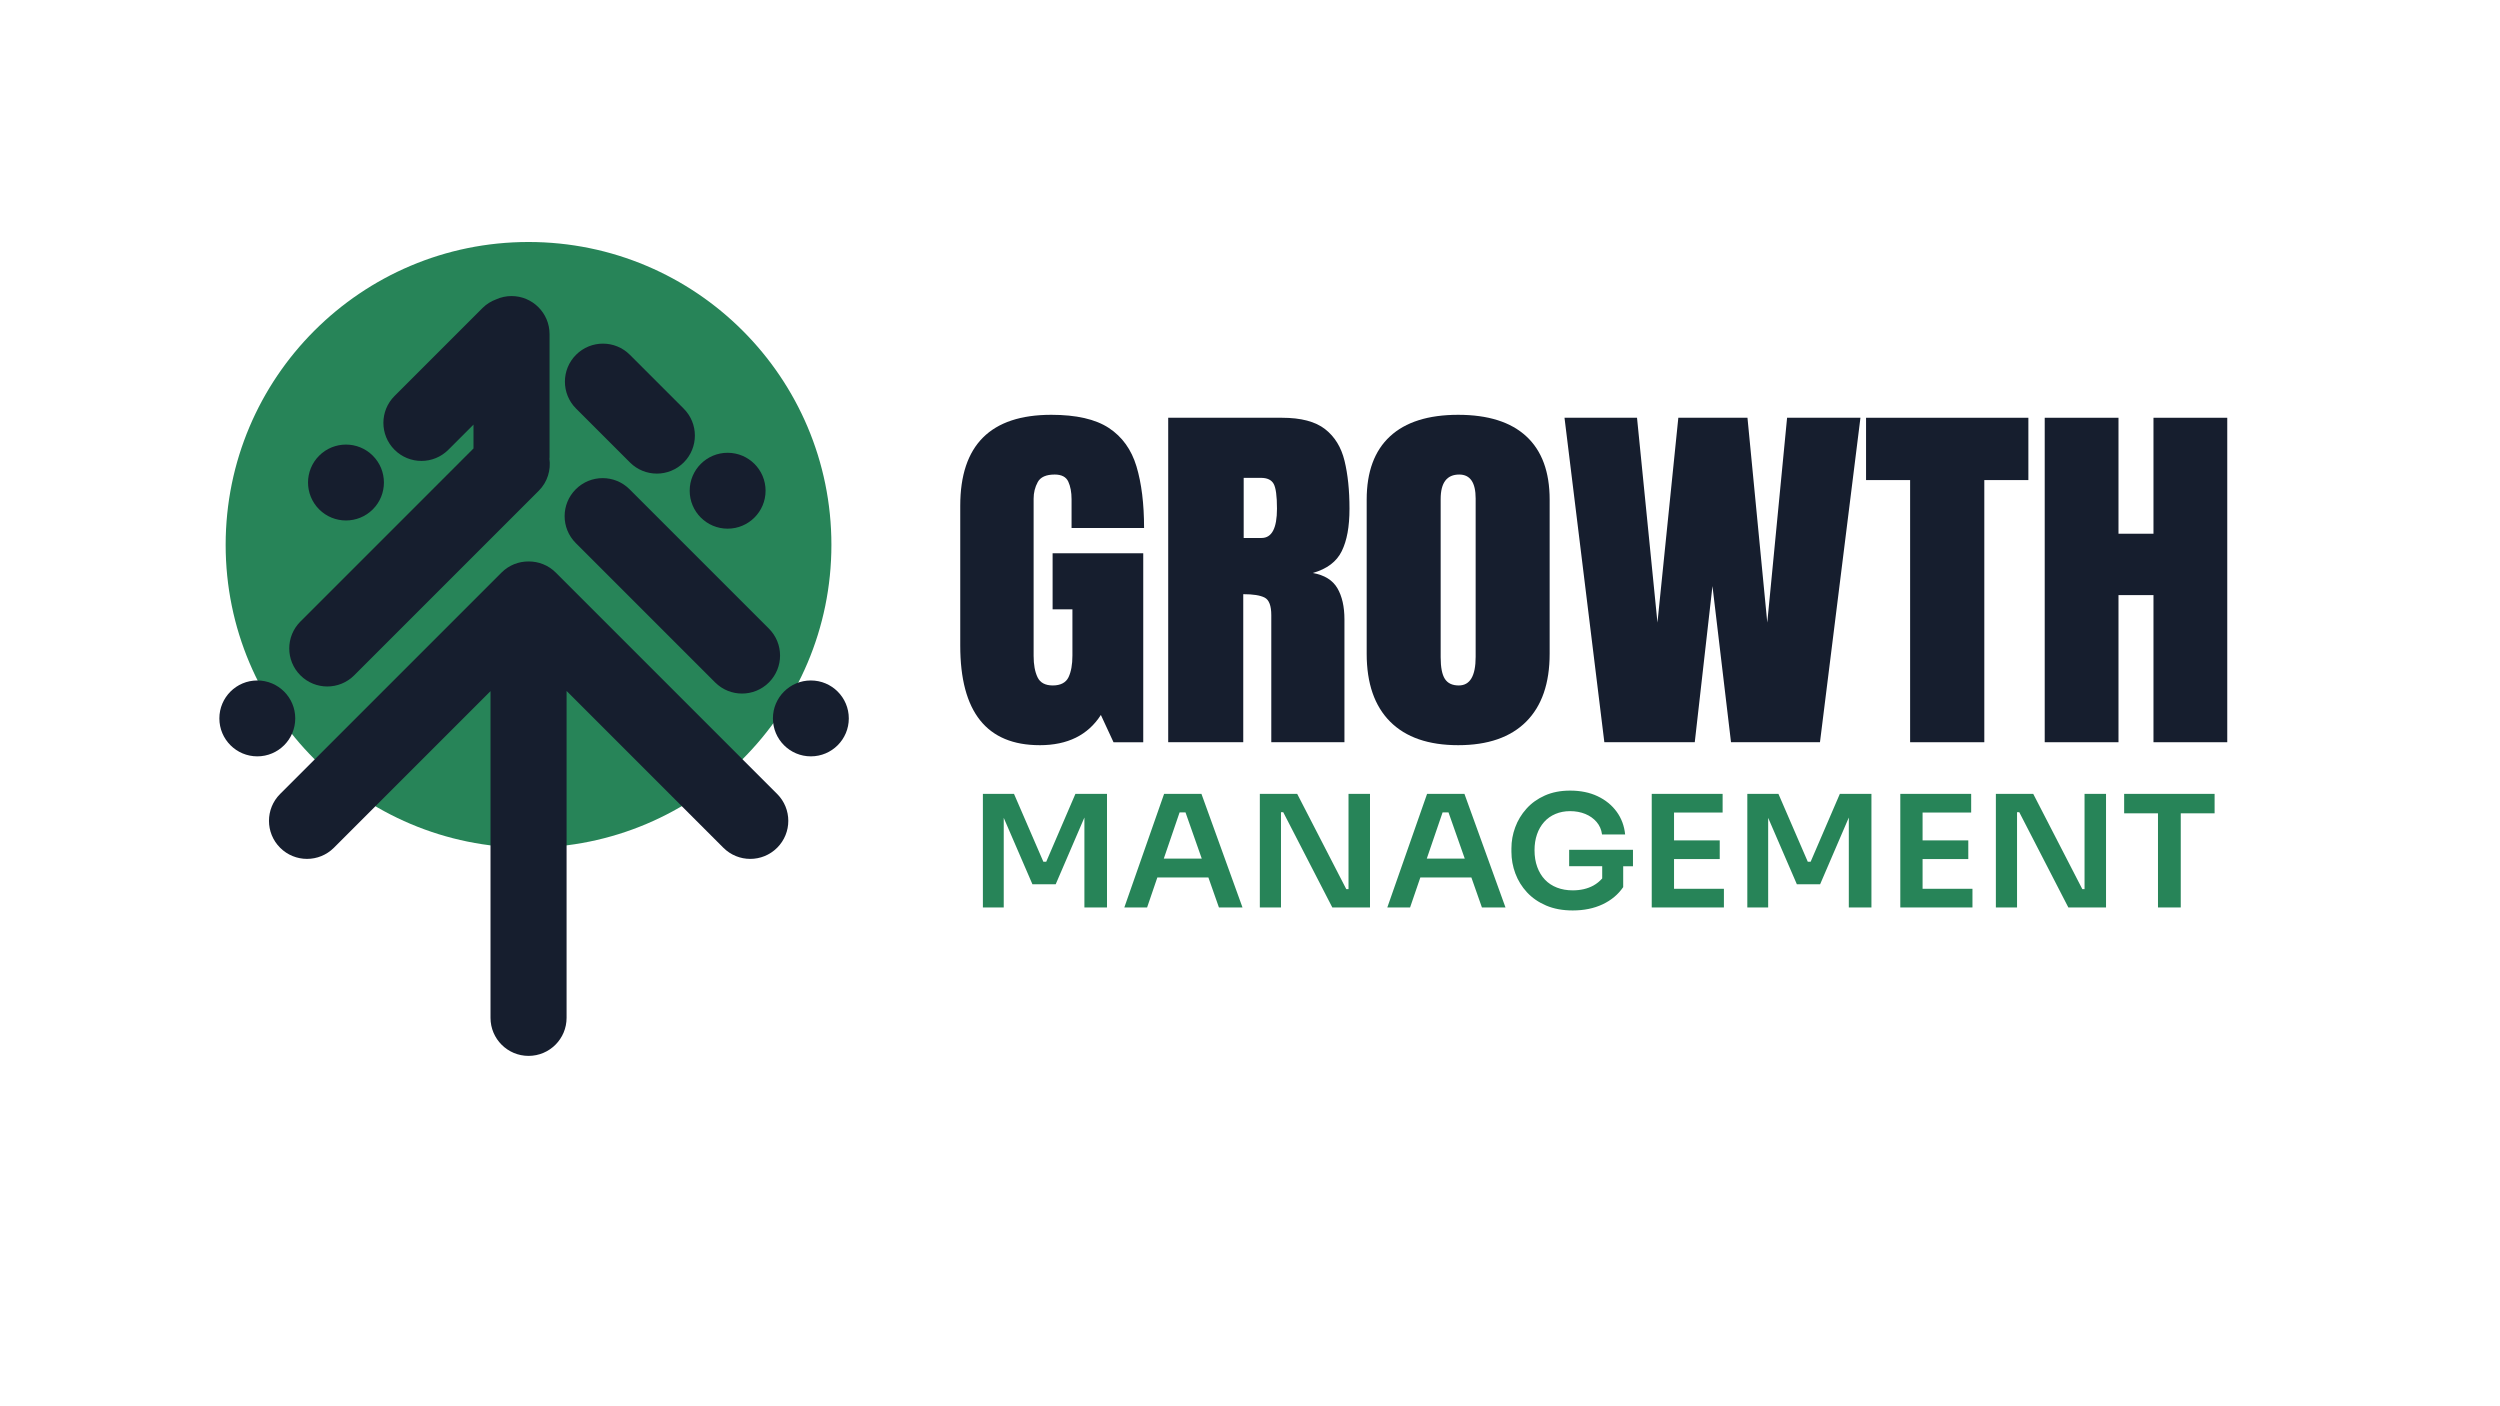 <?xml version="1.0" encoding="UTF-8"?>
<svg id="Layer_1" xmlns="http://www.w3.org/2000/svg" viewBox="0 0 1920 1080">
  <defs>
    <style>
      .cls-1 {
        fill: #278458;
      }

      .cls-2 {
        fill: #161e2e;
      }
    </style>
  </defs>
  <circle class="cls-1" cx="405.91" cy="418.46" r="232.61"/>
  <g>
    <path class="cls-2" d="M798.5,572.3c-40.69,0-61.03-25.49-61.03-76.46v-107.46c0-46.54,23.31-69.81,69.94-69.81,19.21,0,33.94,3.37,44.2,10.12,10.25,6.75,17.32,16.59,21.21,29.52,3.88,12.93,5.83,28.7,5.83,47.29h-55.69v-22.08c0-5.38-.84-9.89-2.51-13.52-1.68-3.64-5.16-5.45-10.44-5.45-6.58,0-10.93,1.94-13.03,5.81-2.11,3.87-3.16,8.12-3.16,12.74v120.77c0,6.7,1,12.16,3,16.35,2,4.2,5.91,6.31,11.74,6.31s10.06-2.1,12.06-6.31c2-4.2,3-9.75,3-16.63v-35.54h-15.22v-43.04h69.61v145.13h-22.83l-9.71-20.95c-9.93,15.48-25.58,23.22-46.95,23.22Z"/>
    <path class="cls-2" d="M897.18,570.03v-249.19h87.42c14.57,0,25.58,2.9,33.03,8.71,7.45,5.8,12.44,13.92,14.97,24.35,2.54,10.43,3.81,22.68,3.81,36.74s-1.97,24.45-5.91,32.57c-3.94,8.12-11.36,13.73-22.26,16.84,8.96,1.6,15.24,5.5,18.86,11.68s5.43,14.19,5.43,24v94.3h-56.18v-97.56c0-7.26-1.7-11.77-5.1-13.52s-8.88-2.62-16.43-2.62v113.7h-57.63ZM955.14,413.16h13.76c7.88,0,11.82-7.51,11.82-22.52,0-9.72-.87-16.09-2.59-19.11s-4.96-4.53-9.71-4.53h-13.27v46.16Z"/>
    <path class="cls-2" d="M1119.86,572.3c-22.77,0-40.18-6.02-52.21-18.05-12.03-12.04-18.04-29.43-18.04-52.18v-118.36c0-21.33,5.96-37.53,17.89-48.57,11.93-11.04,29.39-16.57,52.37-16.57s40.44,5.52,52.37,16.57c11.93,11.04,17.89,27.24,17.89,48.57v118.36c0,22.76-6.02,40.14-18.05,52.18-12.04,12.03-29.44,18.05-52.21,18.05ZM1120.35,526.43c8.63,0,12.95-7.32,12.95-21.95v-121.62c0-12.27-4.2-18.41-12.62-18.41-9.5,0-14.25,6.28-14.25,18.83v121.48c0,7.74,1.07,13.29,3.24,16.64,2.16,3.35,5.71,5.03,10.69,5.03Z"/>
    <path class="cls-2" d="M1232.14,570.03l-30.6-249.19h55.69l15.7,157.3,16.03-157.3h53.1l15.21,157.3,15.22-157.3h56.34l-31.09,249.19h-68.32l-14.24-119.92-13.6,119.92h-69.45Z"/>
    <path class="cls-2" d="M1466.97,570.03v-201.33h-33.84v-47.86h124.66v47.86h-33.84v201.33h-56.99Z"/>
    <path class="cls-2" d="M1570.34,570.03v-249.19h56.66v89.06h26.87v-89.06h56.66v249.19h-56.66v-112.99h-26.87v112.99h-56.66Z"/>
  </g>
  <g>
    <path class="cls-2" d="M549.22,524.1c11.41,11.41,29.9,11.41,41.31,0h0c11.41-11.41,11.41-29.9,0-41.31l-107.03-107.03c-11.41-11.41-29.9-11.41-41.31,0-11.41,11.41-11.41,29.9,0,41.31l107.03,107.03Z"/>
    <path class="cls-2" d="M483.8,355.17c11.41,11.41,29.9,11.41,41.31,0,11.41-11.41,11.41-29.9,0-41.31l-41.39-41.39c-11.41-11.41-29.9-11.41-41.31,0-11.41,11.41-11.41,29.9,0,41.31l41.39,41.39Z"/>
    <path class="cls-2" d="M286.32,391.19c11.38-11.38,11.38-29.83,0-41.22-11.38-11.38-29.83-11.38-41.22,0-11.38,11.38-11.38,29.83,0,41.22,11.38,11.38,29.83,11.38,41.22,0Z"/>
    <circle class="cls-2" cx="558.82" cy="376.88" r="29.14"/>
    <path class="cls-2" d="M426.83,439.74c-5.75-5.75-13.31-8.59-20.85-8.54-7.54-.05-15.08,2.79-20.83,8.54l-170.02,170.02c-11.41,11.41-11.41,29.9,0,41.31,11.41,11.41,29.9,11.41,41.31,0l120.27-120.27v250.91c0,16.13,13.08,29.21,29.21,29.21s29.21-13.08,29.21-29.21v-251.05l120.41,120.41c11.41,11.41,29.9,11.41,41.31,0,11.41-11.41,11.41-29.9,0-41.31l-170.02-170.02Z"/>
    <path class="cls-2" d="M272.01,518.66l141.78-141.78c6.72-6.72,9.37-15.9,8.17-24.64.01-.33.1-.63.1-.96v-94.7c0-16.13-13.08-29.21-29.21-29.21h0c-4.21,0-8.2.93-11.81,2.54-3.82,1.42-7.41,3.59-10.48,6.66l-67.55,67.55c-11.41,11.41-11.41,29.9,0,41.31h0c11.41,11.41,29.9,11.41,41.31,0l19.33-19.33v18.31l-132.94,132.94c-11.41,11.41-11.41,29.9,0,41.31,11.41,11.41,29.9,11.41,41.31,0Z"/>
    <circle class="cls-2" cx="622.74" cy="551.74" r="29.14"/>
    <circle class="cls-2" cx="197.61" cy="551.74" r="29.14"/>
  </g>
  <g>
    <polygon class="cls-1" points="803.51 661.8 801.29 661.8 778.75 609.69 754.86 609.69 754.86 696.93 770.87 696.93 770.87 628.12 792.91 679.13 810.77 679.13 832.82 627.86 832.82 696.93 850.18 696.93 850.18 609.69 825.92 609.69 803.51 661.8"/>
    <path class="cls-1" d="M894.03,609.69l-30.55,87.24h17.49l7.88-23.06h39.18l8.11,23.06h18.1l-31.53-87.24h-28.69ZM893.8,659.41l12.13-35.49h4.54l12.48,35.49h-29.15Z"/>
    <polygon class="cls-1" points="1035.66 682.83 1033.93 682.83 996.24 609.69 967.55 609.69 967.55 696.93 983.8 696.93 983.8 623.79 985.53 623.79 1023.22 696.93 1052.16 696.93 1052.16 609.69 1035.66 609.69 1035.66 682.83"/>
    <path class="cls-1" d="M1096,609.69l-30.55,87.24h17.49l7.89-23.06h39.18l8.11,23.06h18.1l-31.53-87.24h-28.69ZM1095.77,659.41l12.14-35.49h4.54l12.48,35.49h-29.15Z"/>
    <path class="cls-1" d="M1205.12,665.26h25.37v9.38c-1.88,2.08-4.05,3.99-6.84,5.5-4.48,2.43-9.75,3.65-15.82,3.65-4.44,0-8.46-.7-12.07-2.1-3.61-1.39-6.7-3.42-9.24-6.09-2.54-2.67-4.52-5.92-5.91-9.74-1.4-3.83-2.1-8.13-2.1-12.91,0-4.45.64-8.52,1.91-12.19,1.27-3.67,3.09-6.83,5.48-9.5,2.38-2.67,5.27-4.72,8.68-6.15,3.41-1.44,7.16-2.15,11.27-2.15s8.15.71,11.64,2.15c3.48,1.43,6.38,3.48,8.68,6.15,2.3,2.67,3.7,5.87,4.19,9.62h17.74c-.66-6.61-2.83-12.45-6.53-17.51-3.7-5.06-8.58-9.02-14.66-11.89-6.07-2.87-13.1-4.3-21.06-4.3-7.31,0-13.77,1.26-19.4,3.77-5.63,2.5-10.34,5.89-14.16,10.16-3.82,4.26-6.7,9.02-8.62,14.28-1.94,5.26-2.9,10.64-2.9,16.14v2.63c0,5.73,1.01,11.29,3.02,16.67,2.01,5.37,4.98,10.2,8.93,14.46,3.94,4.26,8.85,7.65,14.72,10.16,5.87,2.51,12.66,3.77,20.38,3.77,8.7,0,16.37-1.58,23.02-4.72,6.65-3.15,11.9-7.55,15.77-13.2v-16.01h7.51v-12.67h-49.01v12.67Z"/>
    <polygon class="cls-1" points="1285.66 659.76 1320.75 659.76 1320.75 645.42 1285.66 645.42 1285.66 624.03 1322.97 624.03 1322.97 609.69 1285.66 609.69 1283.19 609.69 1268.53 609.69 1268.53 696.93 1283.19 696.93 1285.66 696.93 1323.96 696.93 1323.96 682.59 1285.66 682.59 1285.66 659.76"/>
    <polygon class="cls-1" points="1390.58 661.8 1388.37 661.8 1365.83 609.69 1341.94 609.69 1341.94 696.93 1357.95 696.93 1357.95 628.11 1379.99 679.13 1397.85 679.13 1419.89 627.87 1419.89 696.93 1437.26 696.93 1437.26 609.69 1413 609.69 1390.58 661.8"/>
    <polygon class="cls-1" points="1476.54 659.76 1511.65 659.76 1511.65 645.42 1476.54 645.42 1476.54 624.03 1513.86 624.03 1513.86 609.69 1476.54 609.69 1474.08 609.69 1459.43 609.69 1459.43 696.93 1474.08 696.93 1476.54 696.93 1514.85 696.93 1514.85 682.59 1476.54 682.59 1476.54 659.76"/>
    <polygon class="cls-1" points="1600.93 682.83 1599.21 682.83 1561.52 609.69 1532.83 609.69 1532.83 696.93 1549.09 696.93 1549.09 623.79 1550.81 623.79 1588.49 696.93 1617.43 696.93 1617.43 609.69 1600.93 609.69 1600.93 682.83"/>
    <polygon class="cls-1" points="1700.81 609.69 1631.35 609.69 1631.35 624.63 1657.33 624.63 1657.33 696.93 1674.82 696.93 1674.82 624.63 1700.81 624.63 1700.81 609.69"/>
  </g>
</svg>